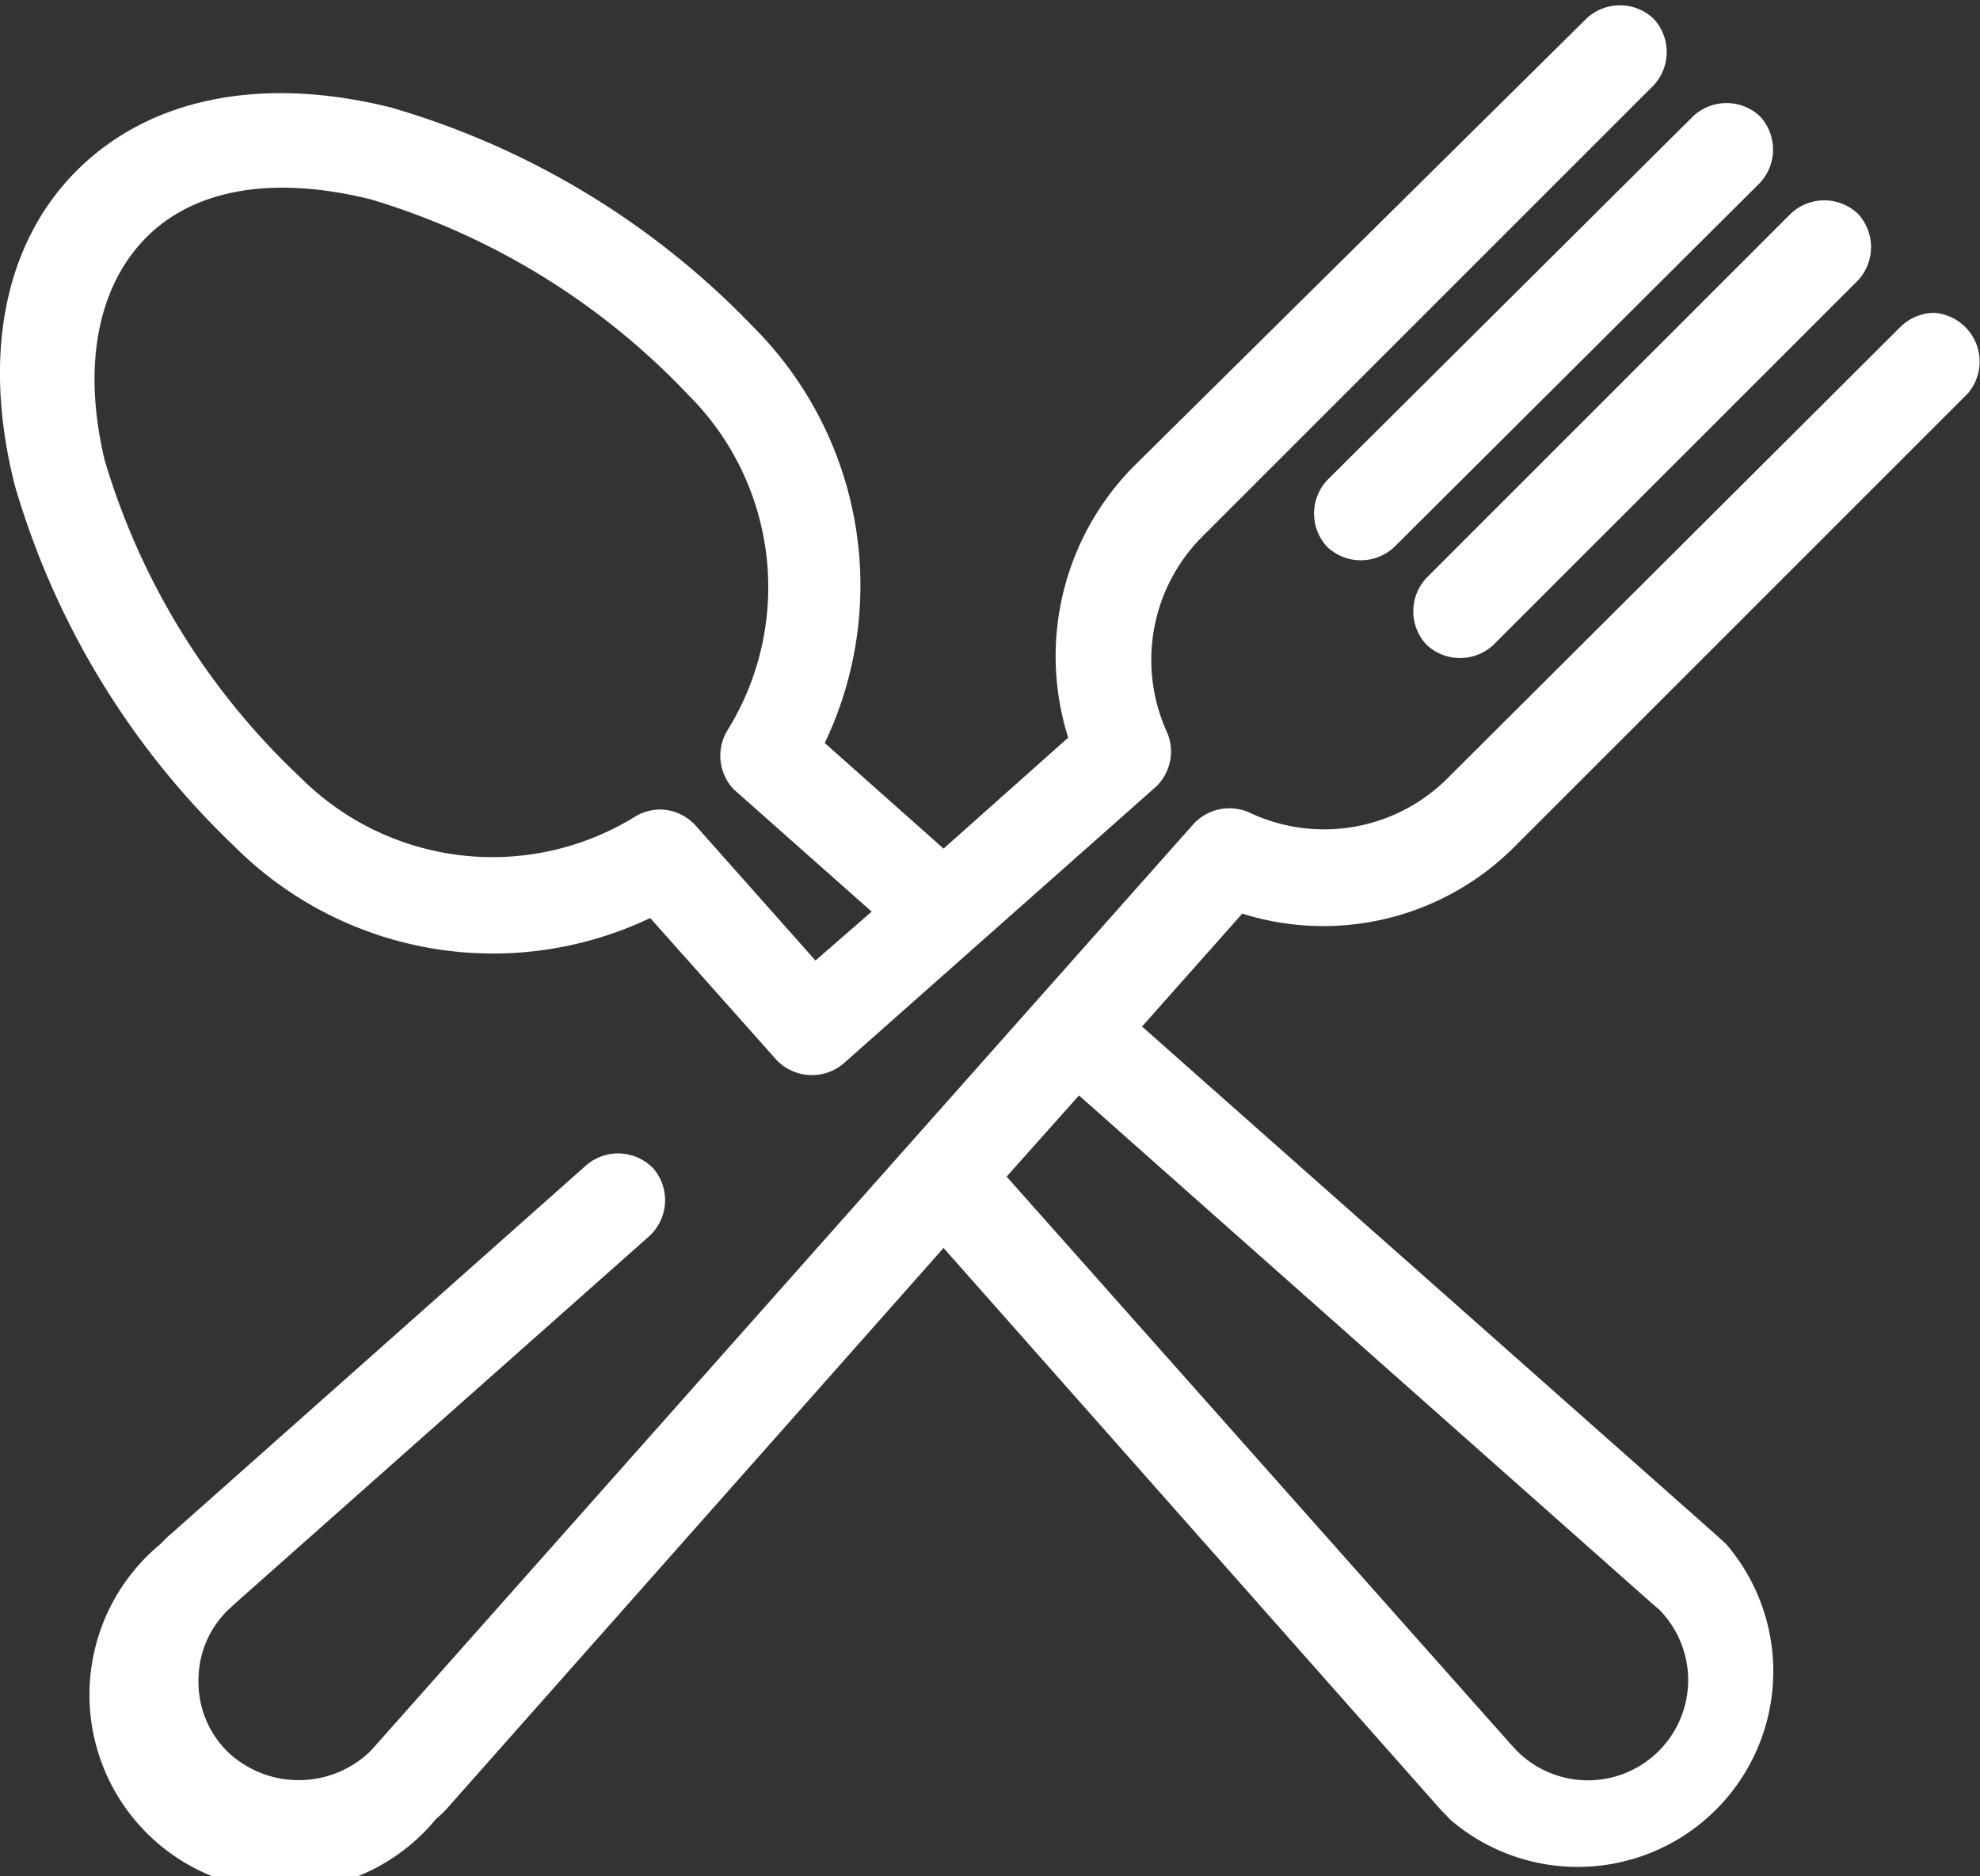 <svg xmlns="http://www.w3.org/2000/svg" viewBox="0 0 40.5 38.38"><rect x="0" y="0" width="40.5" height="38.38" fill="#333333" stroke="none"/><title>restaurant</title><g id="Ebene_2" data-name="Ebene 2"><g id="Ebene_1-2" data-name="Ebene 1"><path d="M27.15,11.19a1,1,0,0,0,1.37,0L36,3.74a1,1,0,0,0,0-1.36h0a1,1,0,0,0-1.37,0L27.15,9.82A1,1,0,0,0,27.15,11.19Z" style="fill:#fff"/><path d="M29.18,13.19a1,1,0,0,0,1.37,0L38,5.74a1,1,0,0,0,0-1.37,1,1,0,0,0-1.37,0l-7.45,7.45A1,1,0,0,0,29.18,13.19Z" style="fill:#fff"/><path d="M31,17.3l9.25-9.25a1,1,0,0,0-.69-1.65,1,1,0,0,0-.68.28L29.6,15.93a3.57,3.57,0,0,1-4.05.69,1,1,0,0,0-1.14.24L7.67,35.72l-.11.12a2.11,2.11,0,0,1-2.9,0,2,2,0,0,1-.6-1.45,2,2,0,0,1,.6-1.45l.14-.13,8.49-7.53a1,1,0,0,0,.08-1.37A1,1,0,0,0,12,23.83L3.52,31.36a2.39,2.39,0,0,0-.23.22,4,4,0,1,0,5.63,5.63A2.39,2.39,0,0,0,9.14,37L19.3,25.53,29.45,37l.22.23a4,4,0,0,0,5.64-5.64l-.23-.21L23.36,21l2.05-2.31A5.52,5.52,0,0,0,31,17.3ZM33.8,32.81v0l.13.11a2.05,2.05,0,0,1-2.9,2.9l-.13-.14L20.59,24.07l1.48-1.66Z" style="fill:#fff"/><path d="M13.3,18.78l2.58,2.9a1,1,0,0,0,1.37.08l6.4-5.67A1,1,0,0,0,23.88,15a3.57,3.57,0,0,1,.69-4l9.25-9.25a1,1,0,0,0,0-1.37,1,1,0,0,0-1.37,0L23.2,9.53a5.52,5.52,0,0,0-1.35,5.56L19.3,17.36,16.87,15.2A7.48,7.48,0,0,0,15.4,6.68,16.72,16.72,0,0,0,8,2.2C5.36,1.54,3.07,2,1.58,3.48S-.37,7.26.3,9.92A16.6,16.6,0,0,0,4.78,17.3,7.48,7.48,0,0,0,13.3,18.78ZM3,4.85c1-1,2.62-1.26,4.59-.77a14.77,14.77,0,0,1,6.49,4,5.55,5.55,0,0,1,.8,6.86A1,1,0,0,0,15,16.14l2.83,2.51-1.15,1-2.45-2.76a1,1,0,0,0-.73-.33,1,1,0,0,0-.5.14,5.55,5.55,0,0,1-6.86-.8,14.59,14.59,0,0,1-4-6.49C1.68,7.48,2,5.85,3,4.85Z" style="fill:#fff"/></g></g></svg>